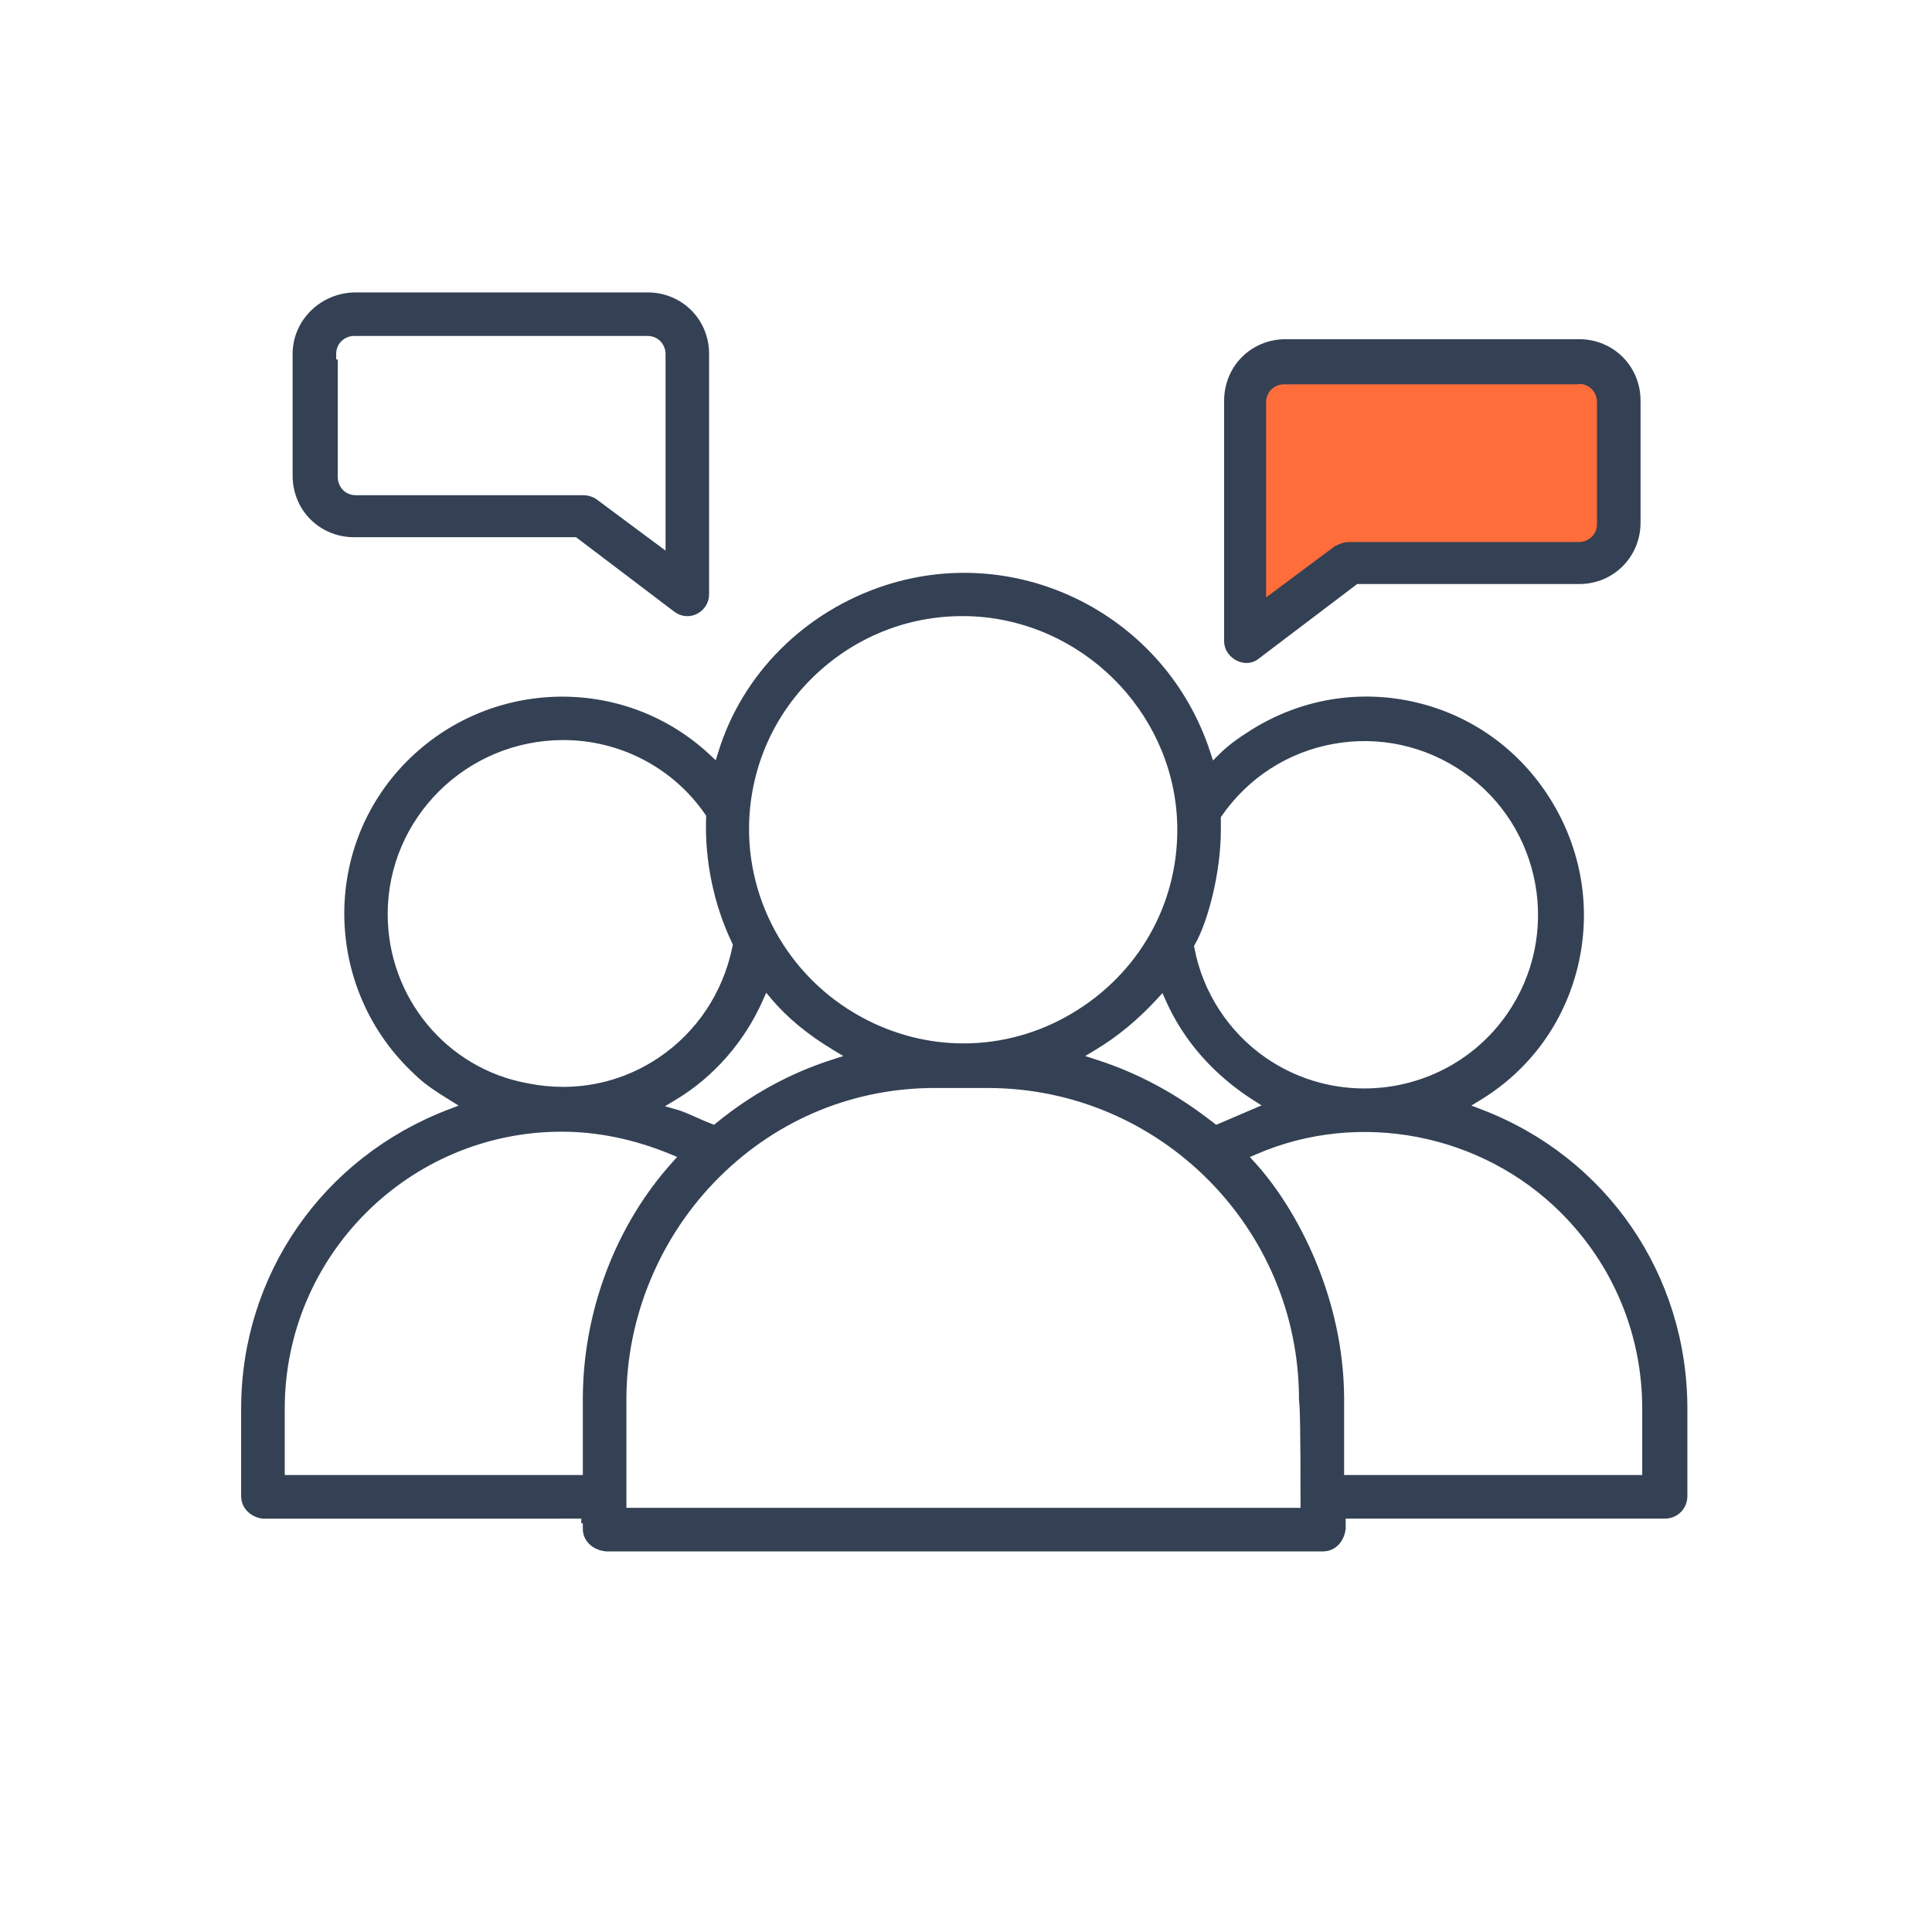 <?xml version="1.0" encoding="UTF-8"?>
<svg xmlns="http://www.w3.org/2000/svg" width="76" height="76" viewBox="0 0 76 76" fill="none">
  <g clip-path="url(#clip0_993_1297)">
    <path d="M51.884 22.005L48.933 24.204V15.839C48.933 15.356 49.326 15.067 49.705 15.067H62.281C62.45 15.029 62.665 15.08 62.836 15.22C63.016 15.368 63.12 15.593 63.12 15.839V21.057C63.12 21.54 62.727 21.829 62.348 21.829H52.515C52.308 21.829 52.148 21.873 51.884 22.005Z" fill="#FF6D3B"></path>
    <path d="M64.601 58.024H52.874V55.045C52.874 51.013 50.987 47.513 49.372 45.74L49.166 45.515L49.445 45.395C53.477 43.657 58.285 44.588 61.408 47.711C63.467 49.77 64.601 52.506 64.601 55.413V58.024ZM51.16 59.314H24.641V55.045C24.641 51.792 25.978 48.602 28.309 46.292C30.613 44.011 33.635 42.77 36.89 42.799H38.852C45.605 42.799 51.099 48.293 51.099 55.045H51.096C51.138 55.323 51.159 56.173 51.16 59.097V59.314ZM22.927 55.045V58.024H11.201V55.413C11.201 49.406 16.088 44.518 22.096 44.518C23.503 44.518 24.934 44.812 26.353 45.393L26.638 45.511L26.433 45.739C24.205 48.22 22.927 51.612 22.927 55.045ZM15.251 35.958C15.251 32.183 18.349 29.112 22.159 29.112C24.393 29.112 26.478 30.202 27.738 32.03L27.778 32.088L27.776 32.161C27.715 33.842 28.079 35.593 28.798 37.091L28.829 37.156L28.815 37.228C28.447 39.04 27.414 40.595 25.908 41.608C24.783 42.364 23.485 42.755 22.151 42.755C21.691 42.755 21.227 42.709 20.765 42.615C17.572 42.041 15.251 39.24 15.251 35.958ZM33.175 41.542L32.719 41.689C31.076 42.216 29.551 43.05 28.188 44.166L28.09 44.245L27.974 44.202C27.763 44.121 27.562 44.032 27.369 43.944C27.114 43.83 26.873 43.721 26.641 43.654L26.159 43.517L26.587 43.259C28.066 42.373 29.278 40.991 30 39.369L30.141 39.052L30.363 39.316C30.979 40.042 31.786 40.707 32.766 41.296L33.175 41.542ZM29.491 31.952C29.672 29.718 30.711 27.689 32.418 26.24C34.135 24.782 36.312 24.08 38.563 24.265C42.909 24.641 46.312 28.323 46.312 32.644C46.312 35.623 44.764 38.321 42.173 39.861C40.847 40.65 39.377 41.045 37.905 41.045C36.535 41.045 35.162 40.702 33.9 40.016C30.962 38.425 29.23 35.259 29.491 31.952ZM49.626 43.483L47.842 44.248L47.74 44.169C46.277 43.023 44.773 42.213 43.143 41.689L42.688 41.542L43.098 41.296C43.963 40.776 44.751 40.125 45.505 39.309L45.728 39.067L45.863 39.369C46.557 40.93 47.739 42.276 49.28 43.263L49.626 43.483ZM47.011 37.139C47.51 36.267 48.025 34.346 48.025 32.644V32.146L48.064 32.089C49.107 30.588 50.669 29.584 52.462 29.261C54.257 28.94 56.069 29.337 57.573 30.379C60.665 32.524 61.433 36.789 59.284 39.888C57.961 41.794 55.832 42.817 53.667 42.817C52.323 42.817 50.963 42.422 49.776 41.598C48.323 40.587 47.306 39.015 46.985 37.287L46.971 37.208L47.011 37.139ZM66.377 58.851V55.413C66.377 50.147 63.204 45.528 58.292 43.648L57.88 43.49L58.257 43.26C60.19 42.077 61.545 40.208 62.072 37.999C62.605 35.764 62.228 33.443 61.008 31.47C59.797 29.508 57.906 28.143 55.684 27.625C53.462 27.107 51.165 27.495 49.217 28.716C48.665 29.06 48.279 29.353 47.967 29.667L47.716 29.916L47.607 29.58C45.865 24.235 40.122 21.301 34.807 23.03C31.651 24.062 29.202 26.509 28.258 29.577L28.156 29.908L27.903 29.672C24.463 26.47 19.038 26.686 15.811 30.151C12.609 33.592 12.824 39.016 16.29 42.244C16.708 42.66 17.176 42.953 17.67 43.261L18.041 43.492L17.632 43.648C12.684 45.542 9.486 50.16 9.486 55.413V58.851C9.486 59.372 9.913 59.693 10.337 59.74L22.866 59.739V59.923H22.927V60.139C22.927 60.609 23.301 60.974 23.836 61.028H52.048C52.517 61.028 52.883 60.654 52.937 60.119L52.935 59.739H65.49C65.987 59.739 66.377 59.348 66.377 58.851Z" fill="#344154"></path>
    <path d="M26.181 21.66L23.44 19.622C23.296 19.527 23.091 19.48 22.955 19.48H13.996C13.552 19.48 13.287 19.119 13.287 18.773V14.141H13.225V13.924C13.225 13.48 13.586 13.215 13.934 13.215H25.473C25.916 13.215 26.181 13.576 26.181 13.924V21.66ZM27.894 23.375V13.924C27.894 12.566 26.83 11.503 25.473 11.503H13.996C12.625 11.503 11.511 12.589 11.511 13.924V18.711C11.511 20.069 12.575 21.133 13.934 21.133H22.661L26.524 24.062C26.79 24.261 27.124 24.295 27.413 24.15C27.71 24.001 27.894 23.704 27.894 23.375Z" fill="#344154"></path>
    <path d="M52.513 21.483L49.805 23.501V15.827C49.805 15.383 50.166 15.118 50.513 15.118H62.052C62.208 15.082 62.406 15.13 62.562 15.258C62.727 15.394 62.822 15.601 62.822 15.827V20.614C62.822 21.057 62.462 21.322 62.114 21.322H53.091C52.901 21.322 52.755 21.363 52.513 21.483ZM62.114 22.975C63.471 22.975 64.535 21.911 64.535 20.552V15.765C64.535 14.407 63.471 13.343 62.114 13.343H50.575C49.216 13.343 48.154 14.407 48.154 15.765V25.217C48.154 25.611 48.418 25.878 48.667 25.996C48.961 26.133 49.281 26.104 49.517 25.908L53.387 22.975H62.114Z" fill="#344154"></path>
  </g>
  <defs>
    <clipPath id="clip0_993_1297">
      <rect width="76" height="76" fill="white"></rect>
    </clipPath>
  </defs>
</svg>
